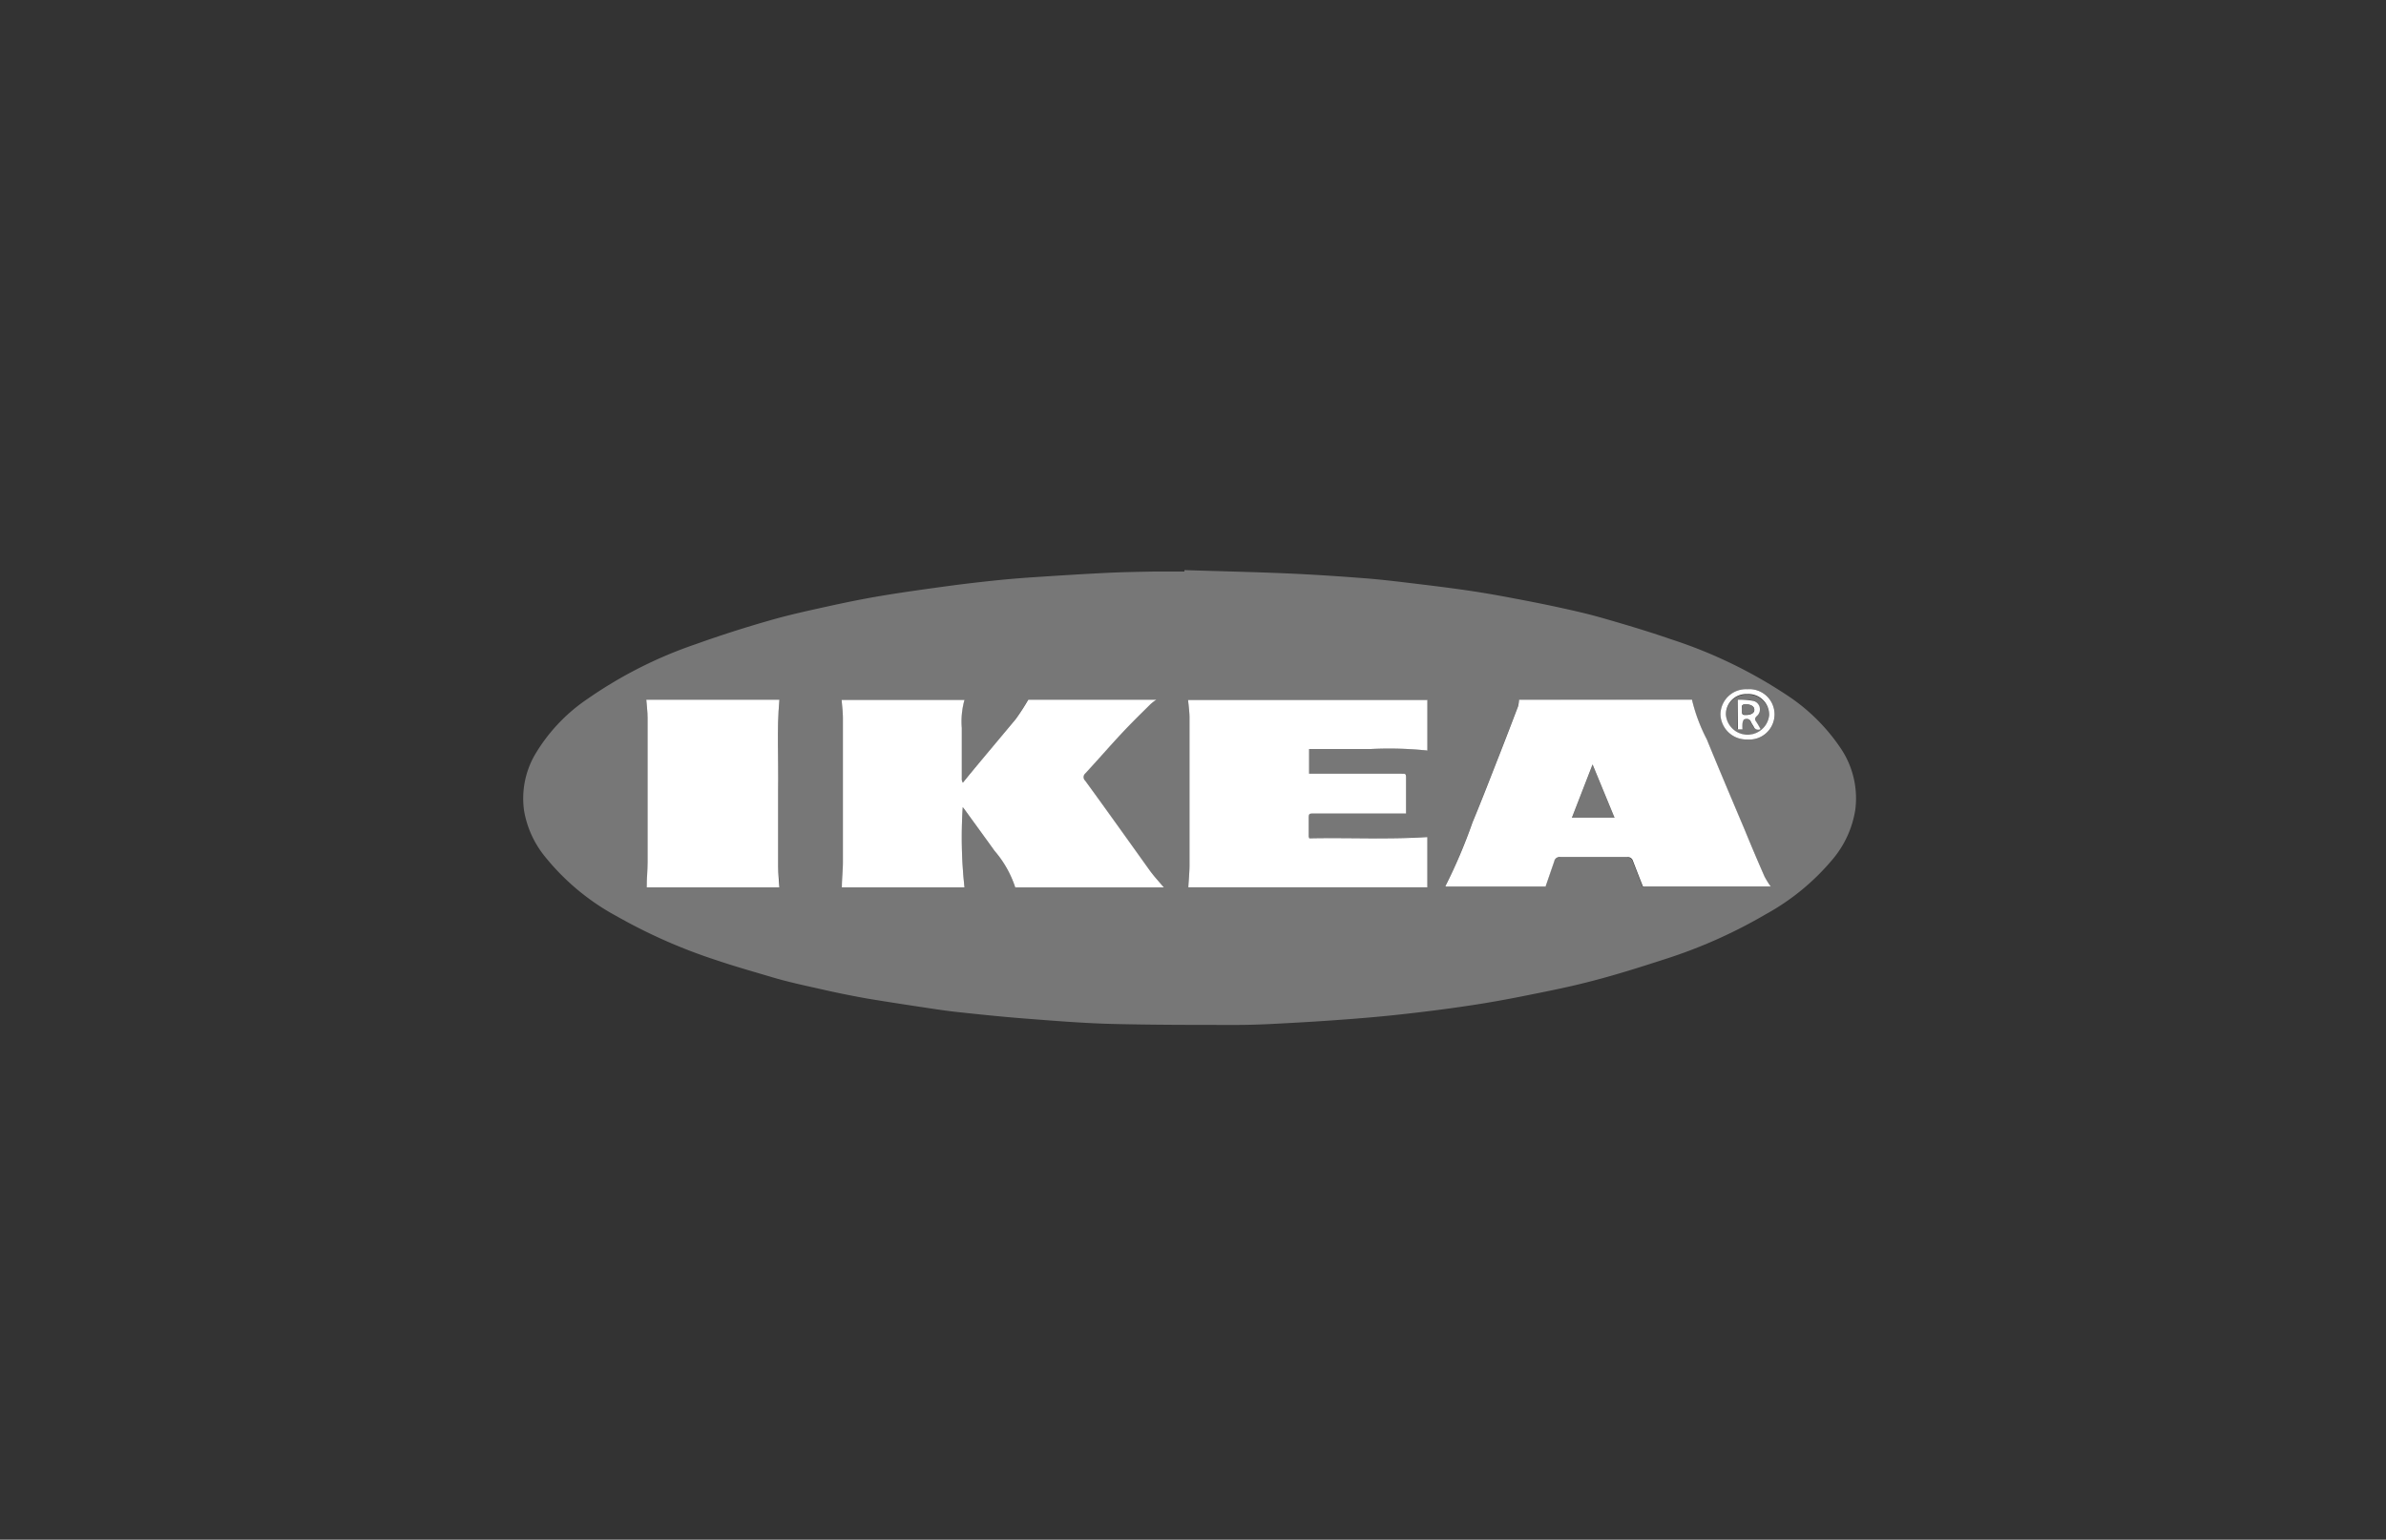 <svg xmlns="http://www.w3.org/2000/svg" viewBox="0 0 300 193.64"><rect x="0" y="0" width="300" height="193.64" fill="#333333" stroke="none"/><defs><style>.cls-1{fill:#777;}.cls-2{fill:#fff;}.cls-3{fill:none;}</style></defs><g id="Capa_2" data-name="Capa 2"><g id="Capa_1-2" data-name="Capa 1"><path class="cls-1" d="M148.92,71.7c4.32.14,8.64.23,13,.42,3.24.14,6.49.36,9.73.61,2.17.17,4.34.44,6.5.7s4.26.52,6.38.83c1.71.25,3.41.54,5.1.86,2.08.39,4.16.79,6.23,1.24s3.83.85,5.71,1.39c2.86.82,5.71,1.67,8.51,2.64a59.47,59.47,0,0,1,14.54,7,24,24,0,0,1,6.82,6.72,11.25,11.25,0,0,1,1.83,7.75,12.73,12.73,0,0,1-2.77,6.12,29.37,29.37,0,0,1-8.48,7,63,63,0,0,1-12.56,5.61c-3.09,1-6.22,2-9.38,2.81-2.69.71-5.44,1.25-8.18,1.8-2.42.49-4.86.93-7.3,1.29-2.79.42-5.6.77-8.4,1.08-2.53.28-5.08.5-7.62.68-2.89.22-5.79.38-8.69.53-1.62.08-3.25.13-4.87.12-5.13,0-10.26,0-15.38-.13-3.68-.1-7.36-.41-11-.69-2.78-.22-5.56-.51-8.33-.81-1.67-.18-3.32-.45-5-.7-2.12-.32-4.24-.65-6.34-1q-2.52-.45-5-1c-2.32-.53-4.64-1-6.92-1.68s-4.66-1.35-6.94-2.12a68,68,0,0,1-12.55-5.53,29.59,29.59,0,0,1-9-7.46A12.5,12.5,0,0,1,65.9,102a11,11,0,0,1,1.31-7,21.9,21.9,0,0,1,6.7-7.13A54.7,54.7,0,0,1,87.52,81c3.07-1.1,6.2-2.1,9.36-3,2.47-.71,5-1.25,7.53-1.81,2.15-.47,4.32-.91,6.49-1.27,2.77-.46,5.55-.84,8.33-1.22,2-.27,4-.5,6-.71,1.76-.18,3.51-.32,5.27-.43,2.86-.19,5.73-.37,8.59-.51,2-.1,4-.13,6-.17,1.28,0,2.56,0,3.83,0Zm-2.58,39.91c-.66-.78-1.34-1.51-1.91-2.29-2.69-3.71-5.34-7.43-8-11.13a.61.61,0,0,1,0-.91c1.52-1.66,3-3.35,4.54-5,1.18-1.27,2.43-2.49,3.67-3.72a6.5,6.5,0,0,1,.73-.56h-16.1a27.81,27.81,0,0,1-1.58,2.44c-1.92,2.37-3.89,4.7-5.84,7l-.81,1a.92.92,0,0,1-.13-.55V91.56a10.07,10.07,0,0,1,.34-3.54H105.82c.06.8.16,1.56.16,2.31q0,9.06,0,18.13c0,1-.09,2.08-.13,3.14h15.42a58.14,58.14,0,0,1-.22-10.09c.09.12.18.22.25.32,1.25,1.73,2.51,3.45,3.75,5.18a13.41,13.41,0,0,1,2.6,4.6ZM191,88a5.41,5.41,0,0,1-.17.89c-.74,1.95-1.49,3.91-2.25,5.85-1.15,2.92-2.27,5.85-3.48,8.75a66.42,66.42,0,0,1-3.44,8.08h12.62c.38-1.1.76-2.14,1.1-3.19a.66.66,0,0,1,.76-.53q4.2,0,8.4,0a.66.66,0,0,1,.73.46c.41,1.07.83,2.14,1.27,3.25h16.11a10.49,10.49,0,0,1-.79-1.27c-.85-2-1.67-3.91-2.49-5.87-1.6-3.79-3.21-7.57-4.76-11.37a21.59,21.59,0,0,1-1.87-5Zm-14.26,14.27V97.92c0-.63,0-.63-.68-.63-3.64,0-7.28,0-10.92,0h-.59v-3.1h.64c2.38,0,4.76,0,7.14,0a46.59,46.59,0,0,1,7.09.19V88H149.38c.07.78.18,1.52.18,2.26q0,9.25,0,18.5c0,.93-.1,1.87-.15,2.81h30.07v-6.32c-5,.32-9.92,0-14.85.16a1.26,1.26,0,0,1-.06-.24c0-.75,0-1.5,0-2.25s0-.63.69-.63h11.53ZM81.31,111.6H98c0-.89-.15-1.74-.15-2.6,0-3.21,0-6.42,0-9.63,0-3.78-.19-7.57.16-11.37H81.26c.06.77.16,1.51.16,2.25q0,9.1,0,18.21C81.42,109.5,81.35,110.55,81.31,111.6ZM219.71,93a3.17,3.17,0,1,0,0-6.32,3.21,3.21,0,0,0-3.38,3.16A3.26,3.26,0,0,0,219.71,93Z"></path><path class="cls-1" d="M203,102.88h-5.36l2.6-6.7Z"></path><path class="cls-1" d="M222.44,89.88a2.73,2.73,0,0,1-5.45,0,2.54,2.54,0,0,1,2.68-2.51A2.59,2.59,0,0,1,222.44,89.88Zm-4-1.93v3.72h.57a4.44,4.44,0,0,1,0-.73c0-.19.11-.48.25-.53a.58.58,0,0,1,.81.3c.09.22.25.42.36.63a.59.59,0,0,0,.85.3,9.65,9.65,0,0,0-.52-.9c-.22-.29-.23-.48.08-.76a1.1,1.1,0,0,0-.43-1.88A10.56,10.56,0,0,0,218.48,88Z"></path><path class="cls-2" d="M146.34,111.61H127.65a13.41,13.41,0,0,0-2.6-4.6c-1.24-1.73-2.5-3.45-3.75-5.18-.07-.1-.16-.2-.25-.32a58.14,58.14,0,0,0,.22,10.09H105.85c0-1.06.13-2.1.13-3.14q0-9.08,0-18.13c0-.75-.1-1.51-.16-2.31h15.45a10.07,10.07,0,0,0-.34,3.54v6.33a.92.92,0,0,0,.13.55l.81-1c1.95-2.35,3.92-4.68,5.84-7A27.81,27.81,0,0,0,129.29,88h16.1a6.5,6.5,0,0,0-.73.56c-1.24,1.23-2.49,2.45-3.67,3.72-1.54,1.65-3,3.34-4.54,5a.61.61,0,0,0,0,.91c2.69,3.7,5.34,7.42,8,11.13C145,110.1,145.68,110.83,146.34,111.61Z"></path><path class="cls-2" d="M191,88h21.74a21.59,21.59,0,0,0,1.87,5c1.55,3.8,3.16,7.58,4.76,11.37.82,2,1.64,3.92,2.49,5.87a10.49,10.49,0,0,0,.79,1.27H206.58c-.44-1.11-.86-2.18-1.27-3.25a.66.66,0,0,0-.73-.46q-4.2,0-8.4,0a.66.66,0,0,0-.76.53c-.34,1-.72,2.09-1.1,3.19H181.7a66.42,66.42,0,0,0,3.44-8.08c1.21-2.9,2.33-5.83,3.48-8.75.76-1.94,1.51-3.9,2.25-5.85A5.41,5.41,0,0,0,191,88Zm12,14.84-2.76-6.7-2.6,6.7Z"></path><path class="cls-2" d="M176.78,102.31H165.25c-.68,0-.69,0-.69.63s0,1.5,0,2.25a1.26,1.26,0,0,0,.06.24c4.93-.11,9.88.16,14.85-.16v6.32H149.41c.05-.94.15-1.88.15-2.81q0-9.25,0-18.5c0-.74-.11-1.48-.18-2.26h30.08v6.37a46.59,46.59,0,0,0-7.09-.19c-2.38,0-4.76,0-7.14,0h-.64v3.1h.59c3.64,0,7.28,0,10.92,0,.69,0,.68,0,.68.63v4.39Z"></path><path class="cls-2" d="M81.31,111.6c0-1,.11-2.1.11-3.14q0-9.1,0-18.21c0-.74-.1-1.48-.16-2.25H98c-.35,3.8-.11,7.59-.16,11.37,0,3.21,0,6.42,0,9.63,0,.86.1,1.71.15,2.6Z"></path><path class="cls-2" d="M219.71,93a3.26,3.26,0,0,1-3.39-3.16,3.21,3.21,0,0,1,3.38-3.16,3.17,3.17,0,1,1,0,6.32Zm2.73-3.16a2.59,2.59,0,0,0-2.77-2.55A2.54,2.54,0,0,0,217,89.84a2.73,2.73,0,0,0,5.45,0Z"></path><path class="cls-2" d="M218.48,88a10.56,10.56,0,0,1,2,.15,1.1,1.1,0,0,1,.43,1.88c-.31.28-.3.47-.08.76a9.65,9.65,0,0,1,.52.9.59.59,0,0,1-.85-.3c-.11-.21-.27-.41-.36-.63a.58.58,0,0,0-.81-.3c-.14,0-.21.34-.25.53a4.44,4.44,0,0,0,0,.73h-.57Zm.56,1.18c0,.74,0,.75.54.74s1-.23,1-.63-.36-.66-1-.69S219,88.83,219,89.13Z"></path><path class="cls-1" d="M219,89.13c0-.3,0-.62.57-.58s1,.26,1,.69-.41.63-1,.63S219,89.87,219,89.13Z"></path><rect class="cls-3" width="300" height="193.64"></rect></g></g></svg>